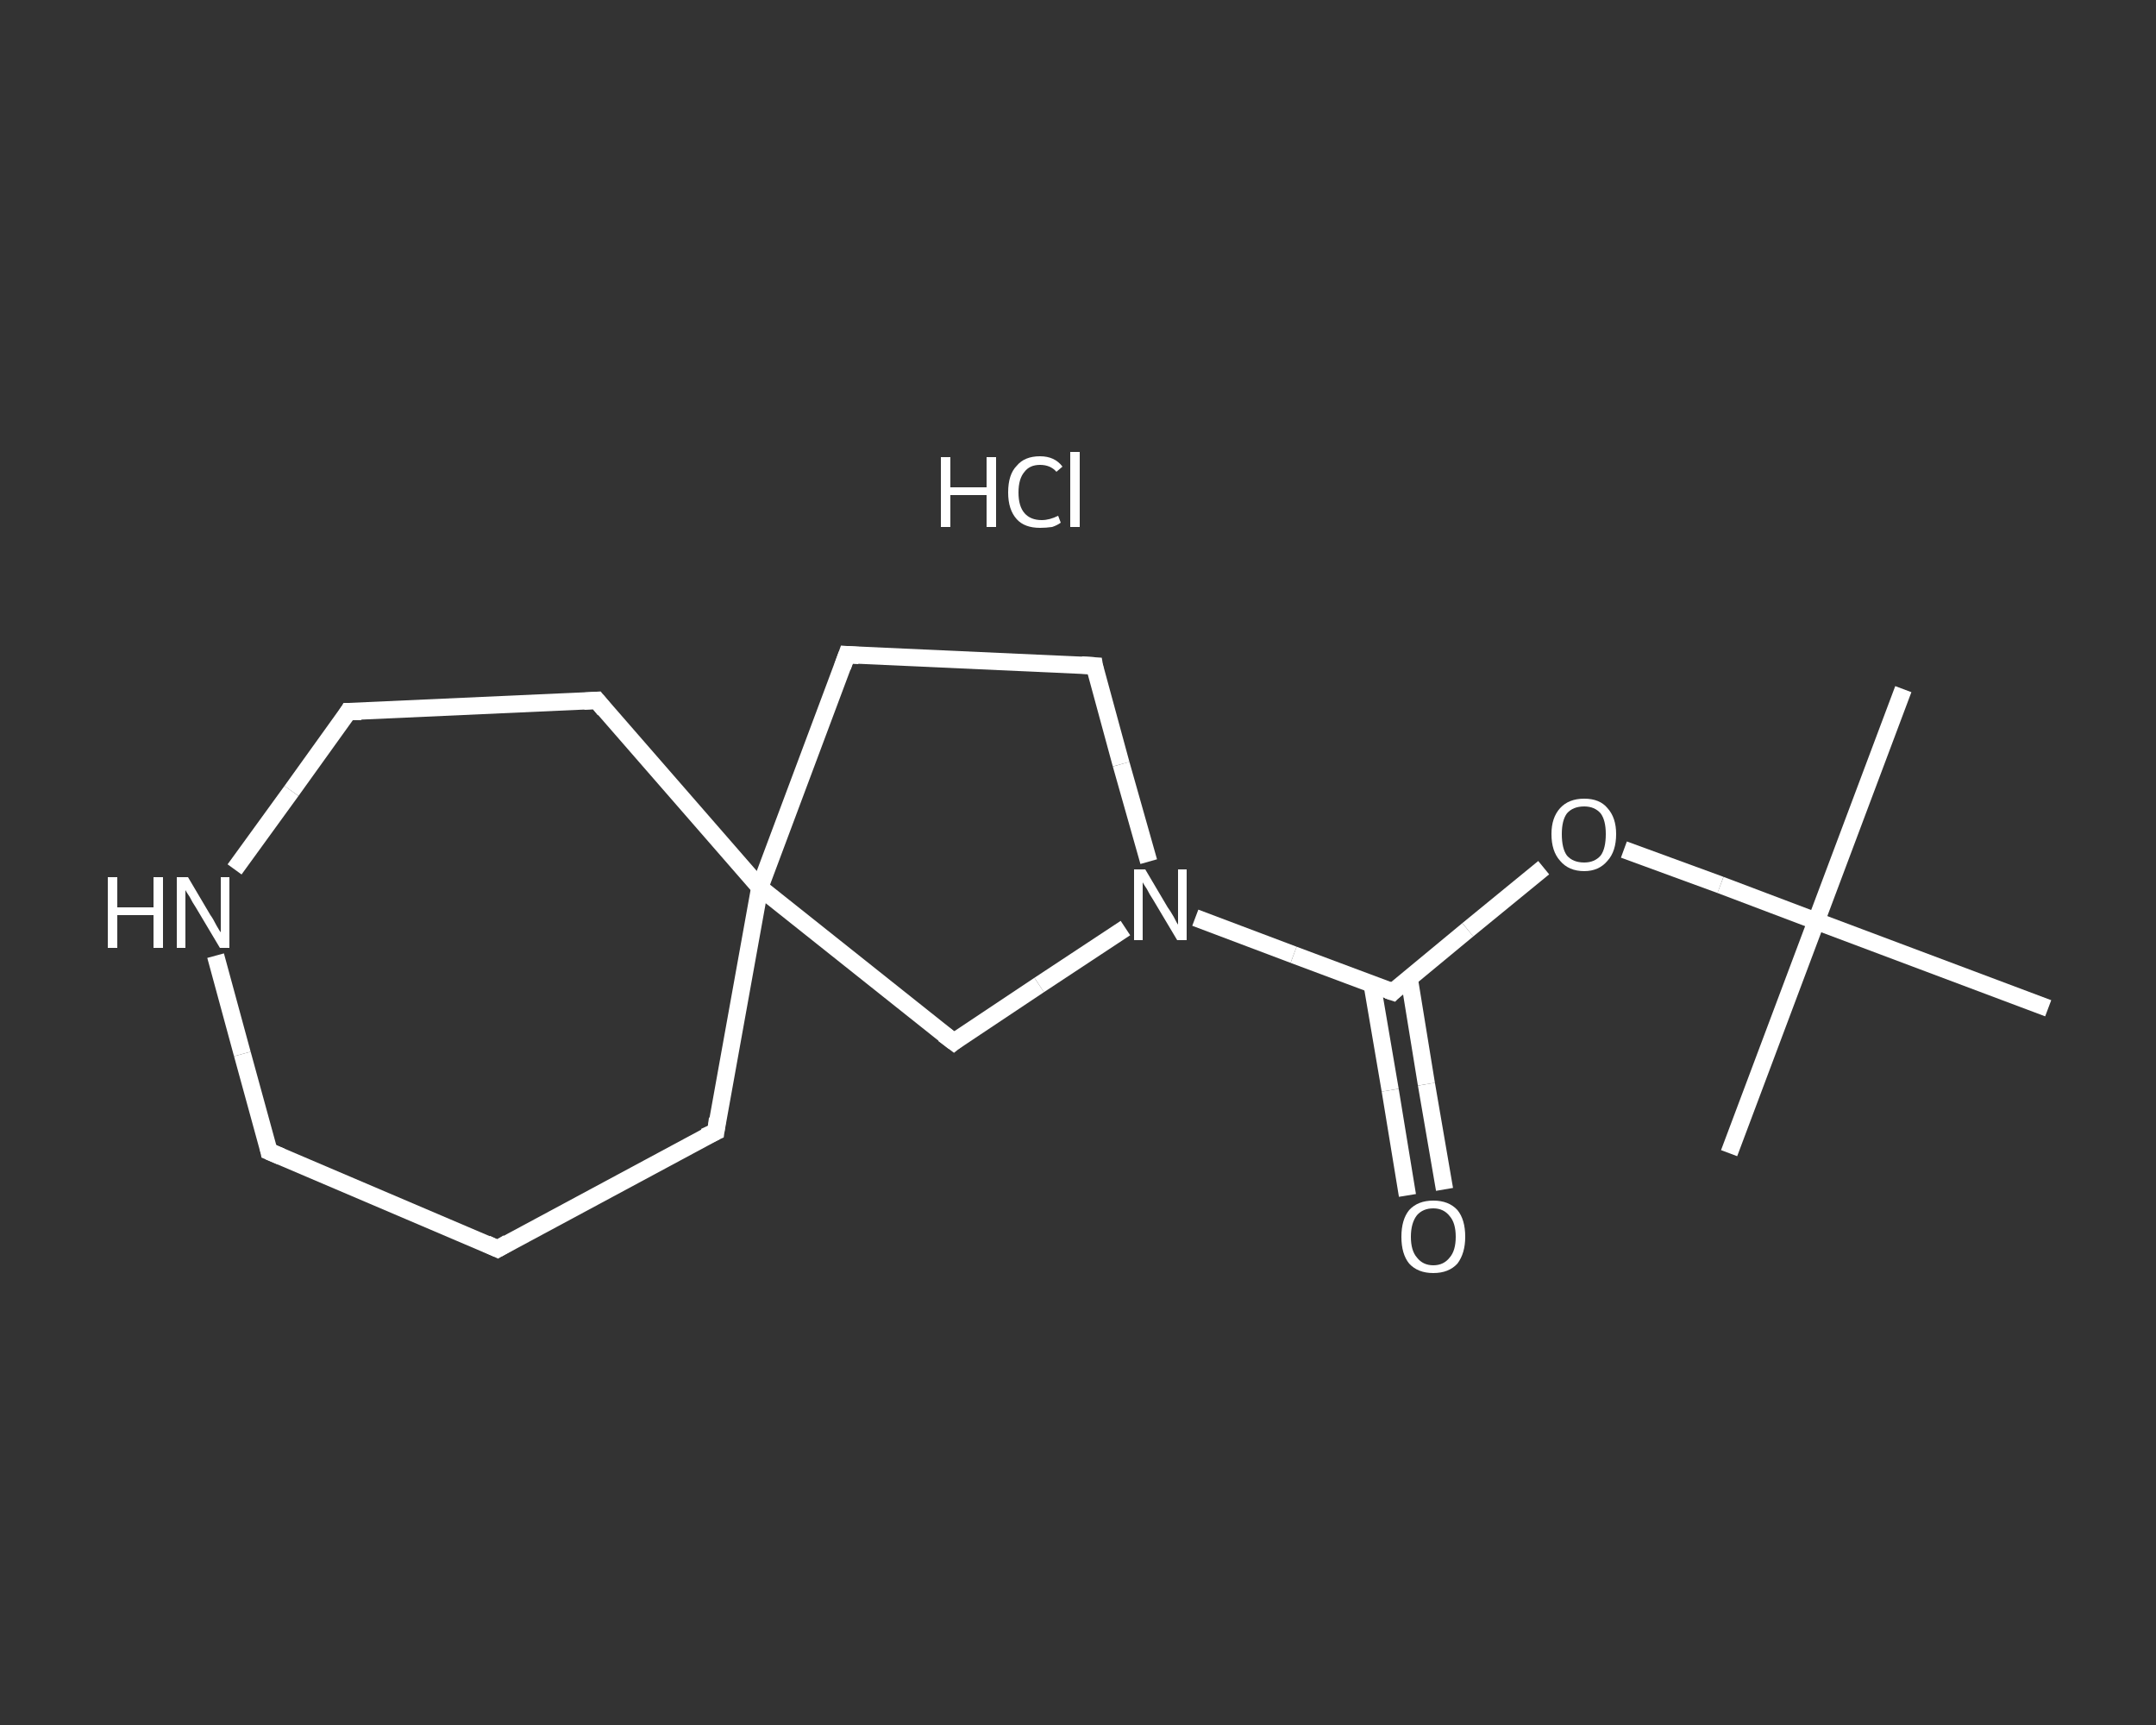 <?xml version='1.0' encoding='iso-8859-1'?>
<svg version='1.1' baseProfile='full'
              xmlns='http://www.w3.org/2000/svg'
                      xmlns:rdkit='http://www.rdkit.org/xml'
                      xmlns:xlink='http://www.w3.org/1999/xlink'
                  xml:space='preserve'
width='250px' height='200px' viewBox='0 0 250 200'>
<rect x="0" y="0" width="250" height="200" fill="#333333" stroke="none"/>
<!-- END OF HEADER -->
<rect style='opacity:1.0;fill:transparent;stroke:none' width='250.0' height='200.0' x='0.0' y='0.0'> </rect>
<path class='bond-0 atom-0 atom-1' d='M 220.7,79.9 L 210.6,106.8' style='fill:none;fill-rule:evenodd;stroke:#FFFFFF;stroke-width:2.0px;stroke-linecap:butt;stroke-linejoin:miter;stroke-opacity:1' />
<path class='bond-1 atom-1 atom-2' d='M 210.6,106.8 L 200.5,133.7' style='fill:none;fill-rule:evenodd;stroke:#FFFFFF;stroke-width:2.0px;stroke-linecap:butt;stroke-linejoin:miter;stroke-opacity:1' />
<path class='bond-2 atom-1 atom-3' d='M 210.6,106.8 L 237.5,116.9' style='fill:none;fill-rule:evenodd;stroke:#FFFFFF;stroke-width:2.0px;stroke-linecap:butt;stroke-linejoin:miter;stroke-opacity:1' />
<path class='bond-3 atom-1 atom-4' d='M 210.6,106.8 L 199.5,102.6' style='fill:none;fill-rule:evenodd;stroke:#FFFFFF;stroke-width:2.0px;stroke-linecap:butt;stroke-linejoin:miter;stroke-opacity:1' />
<path class='bond-3 atom-1 atom-4' d='M 199.5,102.6 L 188.3,98.5' style='fill:none;fill-rule:evenodd;stroke:#FFFFFF;stroke-width:2.0px;stroke-linecap:butt;stroke-linejoin:miter;stroke-opacity:1' />
<path class='bond-4 atom-4 atom-5' d='M 179.0,100.6 L 170.2,107.8' style='fill:none;fill-rule:evenodd;stroke:#FFFFFF;stroke-width:2.0px;stroke-linecap:butt;stroke-linejoin:miter;stroke-opacity:1' />
<path class='bond-4 atom-4 atom-5' d='M 170.2,107.8 L 161.5,115.0' style='fill:none;fill-rule:evenodd;stroke:#FFFFFF;stroke-width:2.0px;stroke-linecap:butt;stroke-linejoin:miter;stroke-opacity:1' />
<path class='bond-5 atom-5 atom-6' d='M 159.1,114.1 L 161.2,126.4' style='fill:none;fill-rule:evenodd;stroke:#FFFFFF;stroke-width:2.0px;stroke-linecap:butt;stroke-linejoin:miter;stroke-opacity:1' />
<path class='bond-5 atom-5 atom-6' d='M 161.2,126.4 L 163.2,138.6' style='fill:none;fill-rule:evenodd;stroke:#FFFFFF;stroke-width:2.0px;stroke-linecap:butt;stroke-linejoin:miter;stroke-opacity:1' />
<path class='bond-5 atom-5 atom-6' d='M 163.4,113.4 L 165.4,125.7' style='fill:none;fill-rule:evenodd;stroke:#FFFFFF;stroke-width:2.0px;stroke-linecap:butt;stroke-linejoin:miter;stroke-opacity:1' />
<path class='bond-5 atom-5 atom-6' d='M 165.4,125.7 L 167.5,137.9' style='fill:none;fill-rule:evenodd;stroke:#FFFFFF;stroke-width:2.0px;stroke-linecap:butt;stroke-linejoin:miter;stroke-opacity:1' />
<path class='bond-6 atom-5 atom-7' d='M 161.5,115.0 L 150.0,110.7' style='fill:none;fill-rule:evenodd;stroke:#FFFFFF;stroke-width:2.0px;stroke-linecap:butt;stroke-linejoin:miter;stroke-opacity:1' />
<path class='bond-6 atom-5 atom-7' d='M 150.0,110.7 L 138.6,106.4' style='fill:none;fill-rule:evenodd;stroke:#FFFFFF;stroke-width:2.0px;stroke-linecap:butt;stroke-linejoin:miter;stroke-opacity:1' />
<path class='bond-7 atom-7 atom-8' d='M 133.2,99.9 L 130.0,88.6' style='fill:none;fill-rule:evenodd;stroke:#FFFFFF;stroke-width:2.0px;stroke-linecap:butt;stroke-linejoin:miter;stroke-opacity:1' />
<path class='bond-7 atom-7 atom-8' d='M 130.0,88.6 L 126.9,77.2' style='fill:none;fill-rule:evenodd;stroke:#FFFFFF;stroke-width:2.0px;stroke-linecap:butt;stroke-linejoin:miter;stroke-opacity:1' />
<path class='bond-8 atom-8 atom-9' d='M 126.9,77.2 L 98.2,75.9' style='fill:none;fill-rule:evenodd;stroke:#FFFFFF;stroke-width:2.0px;stroke-linecap:butt;stroke-linejoin:miter;stroke-opacity:1' />
<path class='bond-9 atom-9 atom-10' d='M 98.2,75.9 L 88.1,102.9' style='fill:none;fill-rule:evenodd;stroke:#FFFFFF;stroke-width:2.0px;stroke-linecap:butt;stroke-linejoin:miter;stroke-opacity:1' />
<path class='bond-10 atom-10 atom-11' d='M 88.1,102.9 L 83.0,131.2' style='fill:none;fill-rule:evenodd;stroke:#FFFFFF;stroke-width:2.0px;stroke-linecap:butt;stroke-linejoin:miter;stroke-opacity:1' />
<path class='bond-11 atom-11 atom-12' d='M 83.0,131.2 L 57.7,144.8' style='fill:none;fill-rule:evenodd;stroke:#FFFFFF;stroke-width:2.0px;stroke-linecap:butt;stroke-linejoin:miter;stroke-opacity:1' />
<path class='bond-12 atom-12 atom-13' d='M 57.7,144.8 L 31.2,133.5' style='fill:none;fill-rule:evenodd;stroke:#FFFFFF;stroke-width:2.0px;stroke-linecap:butt;stroke-linejoin:miter;stroke-opacity:1' />
<path class='bond-13 atom-13 atom-14' d='M 31.2,133.5 L 28.1,122.2' style='fill:none;fill-rule:evenodd;stroke:#FFFFFF;stroke-width:2.0px;stroke-linecap:butt;stroke-linejoin:miter;stroke-opacity:1' />
<path class='bond-13 atom-13 atom-14' d='M 28.1,122.2 L 25.0,110.8' style='fill:none;fill-rule:evenodd;stroke:#FFFFFF;stroke-width:2.0px;stroke-linecap:butt;stroke-linejoin:miter;stroke-opacity:1' />
<path class='bond-14 atom-14 atom-15' d='M 27.2,100.8 L 33.8,91.7' style='fill:none;fill-rule:evenodd;stroke:#FFFFFF;stroke-width:2.0px;stroke-linecap:butt;stroke-linejoin:miter;stroke-opacity:1' />
<path class='bond-14 atom-14 atom-15' d='M 33.8,91.7 L 40.4,82.5' style='fill:none;fill-rule:evenodd;stroke:#FFFFFF;stroke-width:2.0px;stroke-linecap:butt;stroke-linejoin:miter;stroke-opacity:1' />
<path class='bond-15 atom-15 atom-16' d='M 40.4,82.5 L 69.2,81.2' style='fill:none;fill-rule:evenodd;stroke:#FFFFFF;stroke-width:2.0px;stroke-linecap:butt;stroke-linejoin:miter;stroke-opacity:1' />
<path class='bond-16 atom-10 atom-17' d='M 88.1,102.9 L 110.6,120.8' style='fill:none;fill-rule:evenodd;stroke:#FFFFFF;stroke-width:2.0px;stroke-linecap:butt;stroke-linejoin:miter;stroke-opacity:1' />
<path class='bond-17 atom-17 atom-7' d='M 110.6,120.8 L 120.5,114.2' style='fill:none;fill-rule:evenodd;stroke:#FFFFFF;stroke-width:2.0px;stroke-linecap:butt;stroke-linejoin:miter;stroke-opacity:1' />
<path class='bond-17 atom-17 atom-7' d='M 120.5,114.2 L 130.5,107.6' style='fill:none;fill-rule:evenodd;stroke:#FFFFFF;stroke-width:2.0px;stroke-linecap:butt;stroke-linejoin:miter;stroke-opacity:1' />
<path class='bond-18 atom-16 atom-10' d='M 69.2,81.2 L 88.1,102.9' style='fill:none;fill-rule:evenodd;stroke:#FFFFFF;stroke-width:2.0px;stroke-linecap:butt;stroke-linejoin:miter;stroke-opacity:1' />
<path d='M 161.9,114.6 L 161.5,115.0 L 160.9,114.8' style='fill:none;stroke:#FFFFFF;stroke-width:2.0px;stroke-linecap:butt;stroke-linejoin:miter;stroke-opacity:1;' />
<path d='M 127.0,77.8 L 126.9,77.2 L 125.4,77.1' style='fill:none;stroke:#FFFFFF;stroke-width:2.0px;stroke-linecap:butt;stroke-linejoin:miter;stroke-opacity:1;' />
<path d='M 99.6,76.0 L 98.2,75.9 L 97.7,77.3' style='fill:none;stroke:#FFFFFF;stroke-width:2.0px;stroke-linecap:butt;stroke-linejoin:miter;stroke-opacity:1;' />
<path d='M 83.2,129.7 L 83.0,131.2 L 81.7,131.8' style='fill:none;stroke:#FFFFFF;stroke-width:2.0px;stroke-linecap:butt;stroke-linejoin:miter;stroke-opacity:1;' />
<path d='M 58.9,144.1 L 57.7,144.8 L 56.4,144.2' style='fill:none;stroke:#FFFFFF;stroke-width:2.0px;stroke-linecap:butt;stroke-linejoin:miter;stroke-opacity:1;' />
<path d='M 32.6,134.1 L 31.2,133.5 L 31.1,133.0' style='fill:none;stroke:#FFFFFF;stroke-width:2.0px;stroke-linecap:butt;stroke-linejoin:miter;stroke-opacity:1;' />
<path d='M 40.1,83.0 L 40.4,82.5 L 41.9,82.5' style='fill:none;stroke:#FFFFFF;stroke-width:2.0px;stroke-linecap:butt;stroke-linejoin:miter;stroke-opacity:1;' />
<path d='M 67.7,81.3 L 69.2,81.2 L 70.1,82.3' style='fill:none;stroke:#FFFFFF;stroke-width:2.0px;stroke-linecap:butt;stroke-linejoin:miter;stroke-opacity:1;' />
<path d='M 109.4,119.9 L 110.6,120.8 L 111.1,120.4' style='fill:none;stroke:#FFFFFF;stroke-width:2.0px;stroke-linecap:butt;stroke-linejoin:miter;stroke-opacity:1;' />
<path class='atom-4' d='M 179.9 96.7
Q 179.9 94.8, 180.9 93.7
Q 181.9 92.6, 183.7 92.6
Q 185.5 92.6, 186.4 93.7
Q 187.4 94.8, 187.4 96.7
Q 187.4 98.7, 186.4 99.8
Q 185.4 101.0, 183.7 101.0
Q 181.9 101.0, 180.9 99.8
Q 179.9 98.7, 179.9 96.7
M 183.7 100.0
Q 184.9 100.0, 185.6 99.2
Q 186.2 98.4, 186.2 96.7
Q 186.2 95.1, 185.6 94.3
Q 184.9 93.5, 183.7 93.5
Q 182.4 93.5, 181.7 94.3
Q 181.1 95.1, 181.1 96.7
Q 181.1 98.4, 181.7 99.2
Q 182.4 100.0, 183.7 100.0
' fill='#FFFFFF'/>
<path class='atom-6' d='M 162.5 143.4
Q 162.5 141.4, 163.4 140.3
Q 164.4 139.2, 166.2 139.2
Q 168.0 139.2, 169.0 140.3
Q 169.9 141.4, 169.9 143.4
Q 169.9 145.3, 169.0 146.5
Q 168.0 147.6, 166.2 147.6
Q 164.4 147.6, 163.4 146.5
Q 162.5 145.4, 162.5 143.4
M 166.2 146.7
Q 167.4 146.7, 168.1 145.8
Q 168.8 145.0, 168.8 143.4
Q 168.8 141.8, 168.1 141.0
Q 167.4 140.1, 166.2 140.1
Q 165.0 140.1, 164.3 140.9
Q 163.6 141.8, 163.6 143.4
Q 163.6 145.0, 164.3 145.8
Q 165.0 146.7, 166.2 146.7
' fill='#FFFFFF'/>
<path class='atom-7' d='M 132.8 100.8
L 135.4 105.2
Q 135.7 105.6, 136.1 106.3
Q 136.5 107.1, 136.6 107.2
L 136.6 100.8
L 137.6 100.8
L 137.6 109.0
L 136.5 109.0
L 133.7 104.3
Q 133.3 103.7, 133.0 103.1
Q 132.6 102.5, 132.5 102.3
L 132.5 109.0
L 131.5 109.0
L 131.5 100.8
L 132.8 100.8
' fill='#FFFFFF'/>
<path class='atom-14' d='M 12.5 101.7
L 13.6 101.7
L 13.6 105.2
L 17.8 105.2
L 17.8 101.7
L 18.9 101.7
L 18.9 109.9
L 17.8 109.9
L 17.8 106.1
L 13.6 106.1
L 13.6 109.9
L 12.5 109.9
L 12.5 101.7
' fill='#FFFFFF'/>
<path class='atom-14' d='M 21.8 101.7
L 24.4 106.1
Q 24.7 106.5, 25.1 107.3
Q 25.5 108.0, 25.6 108.1
L 25.6 101.7
L 26.6 101.7
L 26.6 109.9
L 25.5 109.9
L 22.7 105.2
Q 22.3 104.6, 22.0 104.0
Q 21.6 103.4, 21.5 103.2
L 21.5 109.9
L 20.5 109.9
L 20.5 101.7
L 21.8 101.7
' fill='#FFFFFF'/>
<path class='atom-18' d='M 109.1 53.0
L 110.2 53.0
L 110.2 56.5
L 114.4 56.5
L 114.4 53.0
L 115.5 53.0
L 115.5 61.1
L 114.4 61.1
L 114.4 57.4
L 110.2 57.4
L 110.2 61.1
L 109.1 61.1
L 109.1 53.0
' fill='#FFFFFF'/>
<path class='atom-18' d='M 116.9 57.1
Q 116.9 55.0, 117.9 54.0
Q 118.8 52.9, 120.6 52.9
Q 122.3 52.9, 123.2 54.1
L 122.5 54.7
Q 121.8 53.9, 120.6 53.9
Q 119.4 53.9, 118.8 54.7
Q 118.1 55.5, 118.1 57.1
Q 118.1 58.7, 118.8 59.5
Q 119.5 60.3, 120.8 60.3
Q 121.7 60.3, 122.7 59.8
L 123.0 60.6
Q 122.6 60.9, 122.0 61.1
Q 121.3 61.2, 120.6 61.2
Q 118.8 61.2, 117.9 60.2
Q 116.9 59.1, 116.9 57.1
' fill='#FFFFFF'/>
<path class='atom-18' d='M 124.1 52.4
L 125.2 52.4
L 125.2 61.1
L 124.1 61.1
L 124.1 52.4
' fill='#FFFFFF'/>
</svg>
